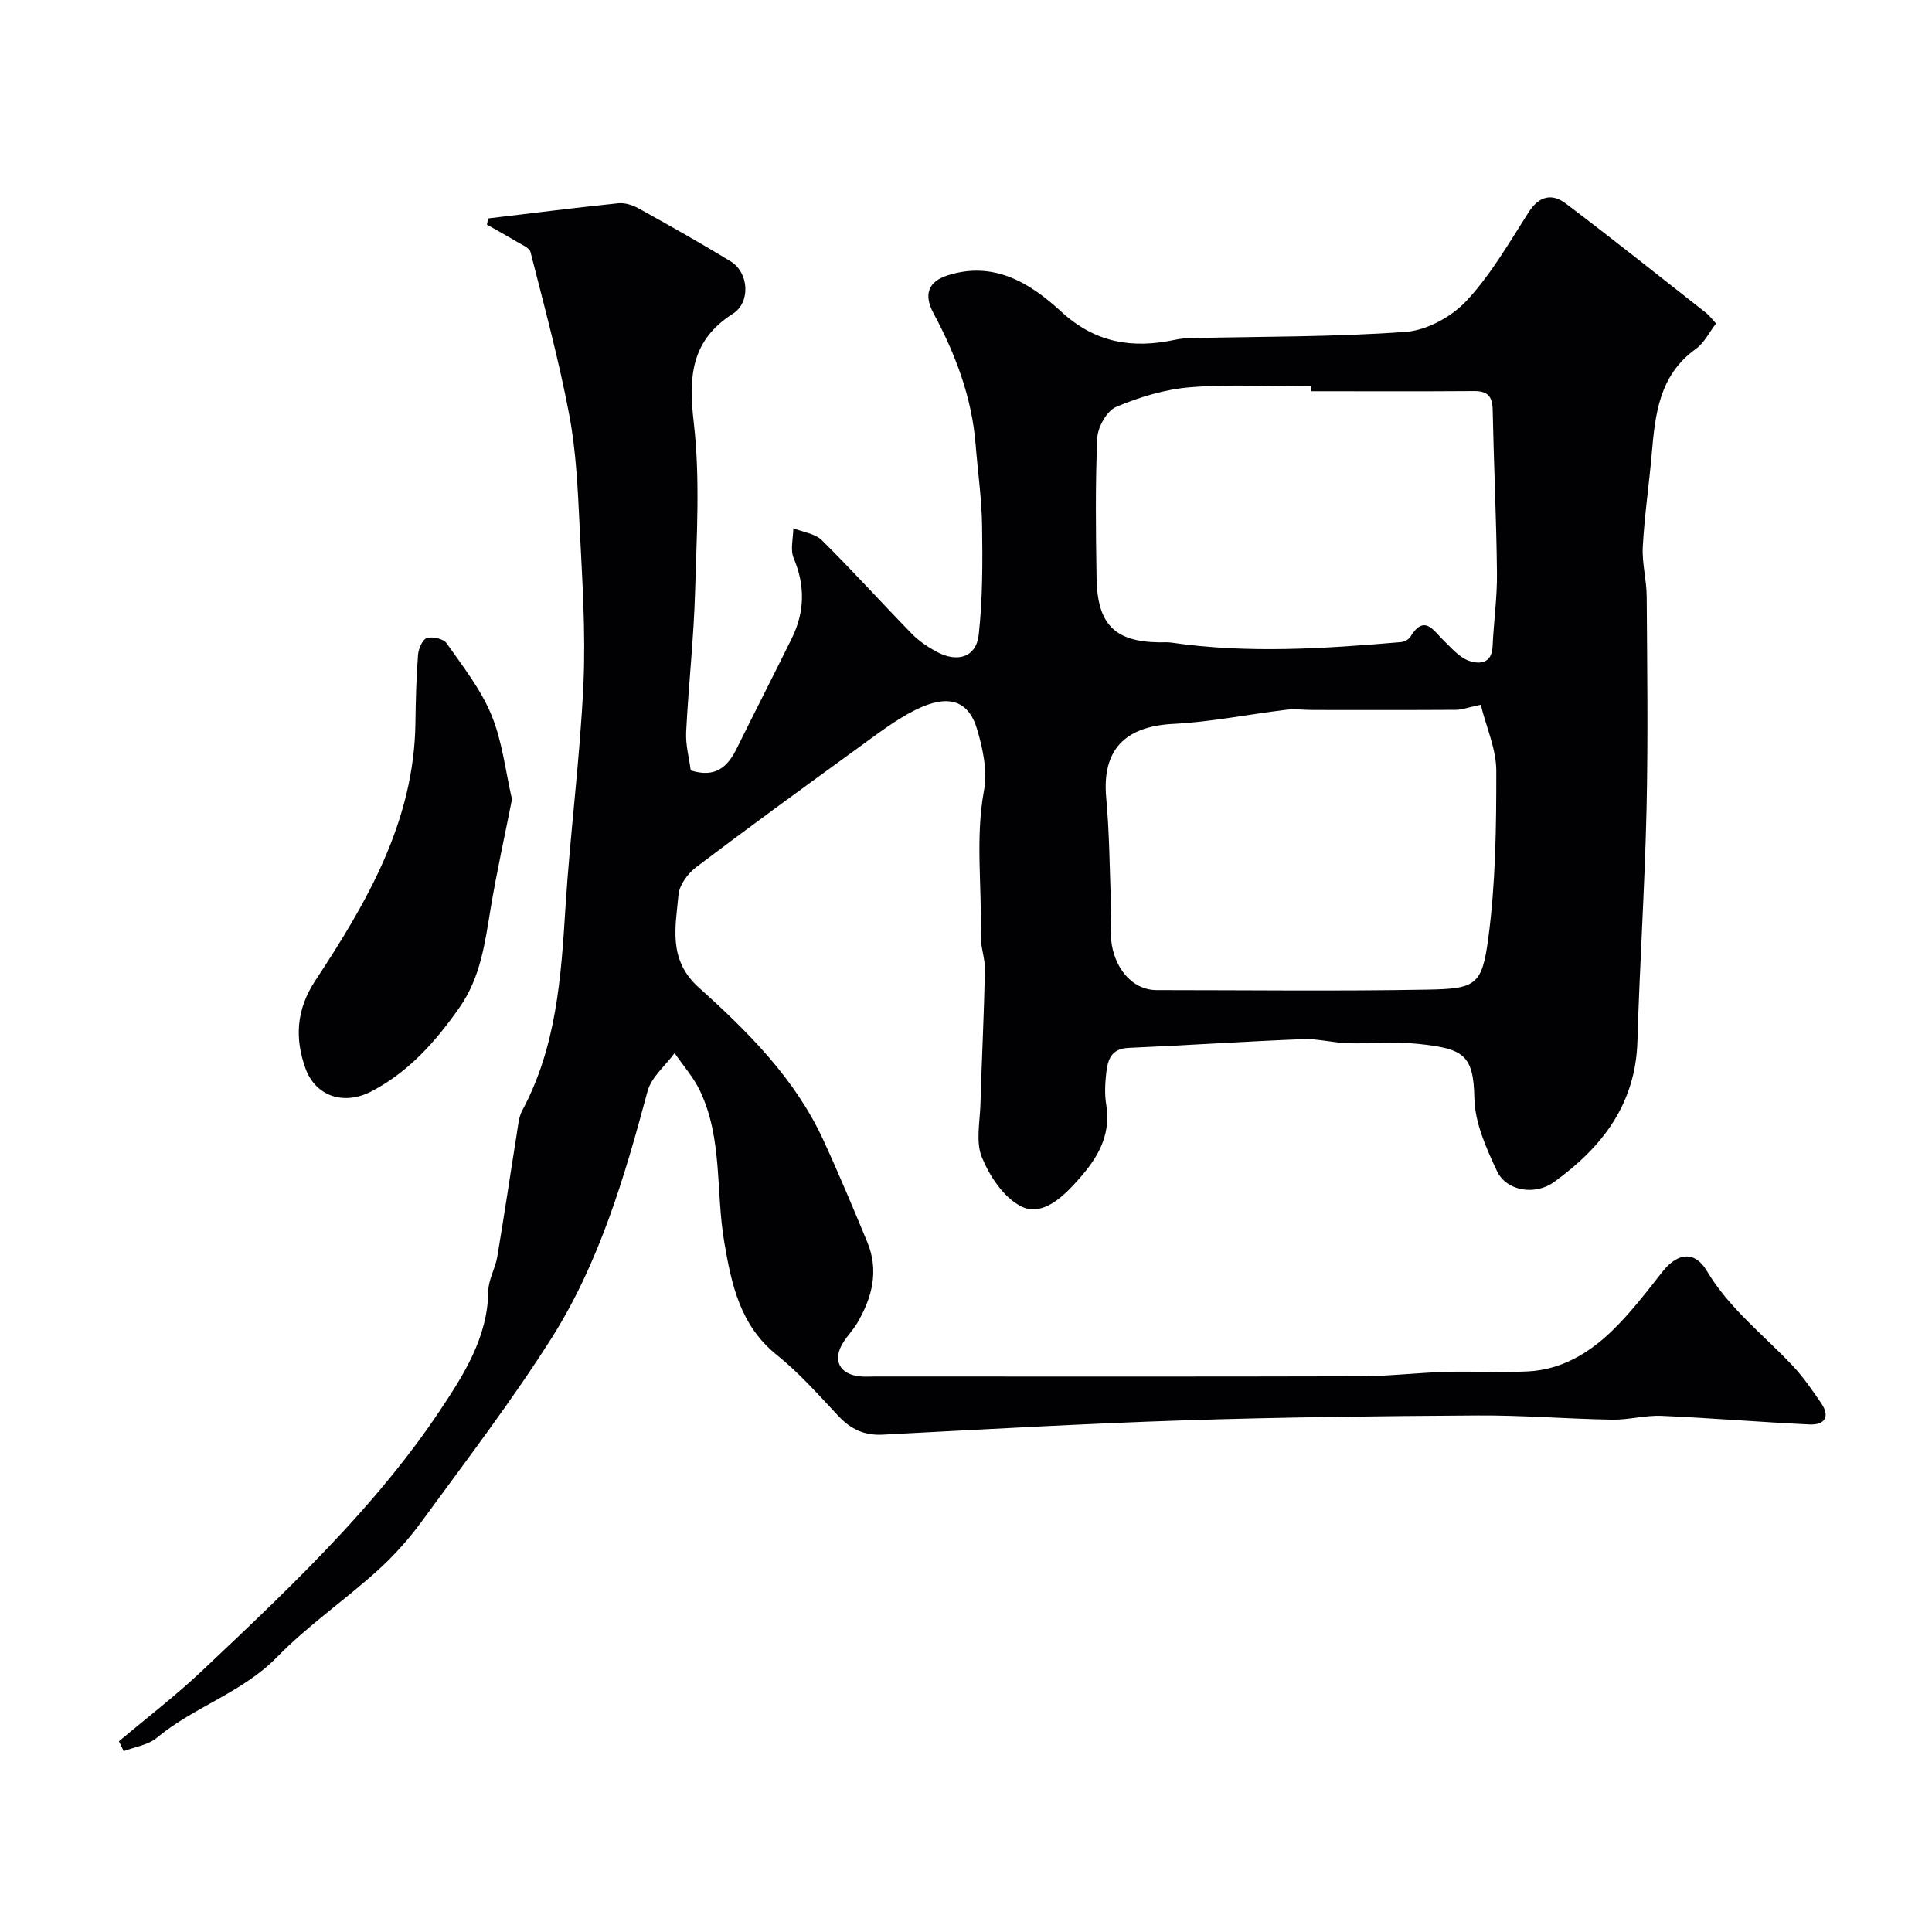 <svg enable-background="new 0 0 400 400" viewBox="0 0 400 400" xmlns="http://www.w3.org/2000/svg"><g fill="#010103"><path d="m24.62 360.52c5.73-4.83 11.7-9.4 17.14-14.53 9.83-9.28 19.7-18.58 28.89-28.49 7.34-7.91 14.32-16.31 20.3-25.27 4.97-7.45 10.04-15.26 10.15-24.96.03-2.35 1.45-4.66 1.85-7.05 1.44-8.51 2.69-17.05 4.06-25.58.26-1.6.37-3.34 1.11-4.72 7.07-13.16 8.05-27.53 8.95-42.03.97-15.42 3.01-30.79 3.72-46.22.5-10.9-.26-21.87-.79-32.79-.38-7.7-.72-15.48-2.15-23.02-2.14-11.32-5.17-22.48-8.01-33.66-.23-.92-1.86-1.56-2.92-2.2-2.01-1.21-4.07-2.33-6.11-3.49.09-.43.18-.86.27-1.29 8.98-1.07 17.95-2.21 26.94-3.14 1.36-.14 2.96.38 4.19 1.06 6.42 3.56 12.82 7.16 19.08 10.98 3.74 2.29 4.17 8.46.47 10.82-8.75 5.57-9.22 13.09-8.12 22.59 1.33 11.51.6 23.3.27 34.95-.27 9.71-1.37 19.39-1.85 29.1-.13 2.69.63 5.43.95 7.92 5.08 1.62 7.63-.69 9.51-4.51 3.77-7.64 7.66-15.21 11.42-22.85 2.67-5.44 2.79-10.89.38-16.58-.74-1.76-.09-4.11-.07-6.19 2 .8 4.5 1.09 5.91 2.48 6.36 6.29 12.36 12.95 18.61 19.35 1.46 1.5 3.28 2.73 5.13 3.73 4.35 2.35 8.21 1.14 8.73-3.5.83-7.47.81-15.07.7-22.61-.08-5.58-.89-11.14-1.33-16.72-.77-9.77-4.15-18.72-8.73-27.25-2.07-3.85-1.12-6.55 2.93-7.84 9.63-3.07 17.14 1.64 23.5 7.5 7.12 6.55 14.81 7.71 23.63 5.83.96-.2 1.96-.31 2.94-.33 14.93-.35 29.9-.22 44.77-1.3 4.39-.32 9.51-3.14 12.57-6.42 5.06-5.42 8.85-12.06 12.89-18.37 2.17-3.38 4.84-3.94 7.7-1.77 9.79 7.41 19.39 15.06 29.05 22.65.64.5 1.14 1.2 2.04 2.18-1.39 1.79-2.44 4.01-4.19 5.27-7.64 5.46-8.42 13.6-9.14 21.87-.56 6.37-1.5 12.72-1.84 19.1-.18 3.4.79 6.86.81 10.29.1 14.66.3 29.33-.03 43.99-.36 16.04-1.42 32.06-1.89 48.1-.38 13.02-7.34 21.97-17.29 29.14-3.92 2.82-9.85 1.88-11.81-2.32-2.22-4.75-4.57-10.01-4.66-15.08-.17-9.01-2.27-10.25-11.75-11.23-4.78-.5-9.66.03-14.49-.13-3.11-.1-6.21-.96-9.29-.84-12.04.48-24.06 1.29-36.1 1.81-3.63.16-4.29 2.56-4.59 5.25-.24 2.14-.35 4.38 0 6.48 1.15 6.99-2.34 11.88-6.75 16.63-3.15 3.38-7.1 6.55-11.13 4.32-3.49-1.92-6.31-6.21-7.88-10.07-1.28-3.17-.39-7.27-.28-10.95.27-9.27.74-18.53.93-27.8.05-2.42-.95-4.87-.88-7.29.29-9.97-1.15-19.94.7-29.95.73-3.99-.25-8.56-1.44-12.58-1.78-6.04-6.03-7.38-12.77-4.01-4.19 2.1-7.98 5.04-11.8 7.81-11.26 8.17-22.51 16.36-33.61 24.76-1.71 1.3-3.45 3.65-3.64 5.66-.62 6.74-2.22 13.48 4.21 19.26 10.17 9.13 19.93 18.86 25.78 31.58 3.2 6.95 6.15 14.02 9.08 21.08 2.46 5.93 1.04 11.51-2.07 16.79-.83 1.4-1.99 2.6-2.87 3.97-2.33 3.65-.85 6.66 3.46 7.08.99.1 2 .02 3 .02 33.49 0 66.99.05 100.48-.04 5.93-.02 11.86-.74 17.8-.92 5.69-.17 11.4.2 17.08-.1 6.83-.36 12.53-3.76 17.28-8.35 3.88-3.74 7.19-8.11 10.55-12.36 3.06-3.86 6.62-4.3 9.1-.13 4.63 7.8 11.7 13.21 17.75 19.63 2.23 2.36 4.1 5.09 5.94 7.78 1.93 2.83.73 4.56-2.41 4.42-10.21-.48-20.4-1.34-30.6-1.78-3.41-.15-6.86.85-10.29.79-9.27-.16-18.54-.93-27.8-.87-20.27.12-40.54.35-60.79 1.01-20.81.68-41.6 1.88-62.4 2.96-3.81.2-6.61-1.12-9.17-3.85-4.1-4.37-8.12-8.93-12.77-12.66-7.61-6.11-9.37-14.58-10.87-23.36-1.79-10.43-.3-21.42-5.03-31.33-1.34-2.8-3.48-5.21-5.25-7.8-1.92 2.62-4.81 4.97-5.6 7.89-4.78 17.85-10.01 35.58-19.96 51.26-8.29 13.06-17.73 25.4-26.87 37.91-2.71 3.71-5.87 7.2-9.29 10.27-6.72 6.04-14.27 11.24-20.55 17.68-7.23 7.42-17.21 10.32-24.95 16.76-1.8 1.5-4.54 1.87-6.85 2.76-.29-.66-.63-1.35-.98-2.04zm281.95-214.61c-2.62.55-3.88 1.04-5.14 1.05-9.86.06-19.73.04-29.59.03-1.86 0-3.74-.26-5.57-.04-7.79.94-15.53 2.52-23.34 2.92-10.12.52-14.8 5.44-13.9 15.3.65 7.09.7 14.24.96 21.37.1 2.66-.18 5.35.06 7.99.48 5.38 4.01 10.45 9.46 10.46 18.66 0 37.33.24 55.99-.1 10.04-.18 11.34-.87 12.64-10.69 1.52-11.42 1.66-23.08 1.65-34.63-.01-4.49-2.06-8.98-3.22-13.66zm-35.11-64.91c0-.33 0-.67 0-1-8.32 0-16.68-.48-24.96.17-5.23.41-10.52 2.02-15.39 4.06-1.93.81-3.83 4.18-3.93 6.46-.43 9.64-.3 19.3-.15 28.95.15 9.64 3.76 13.22 12.98 13.35.83.01 1.68-.07 2.49.05 15.86 2.31 31.71 1.25 47.56-.1.67-.06 1.57-.51 1.91-1.06 2.96-4.85 4.8-1.3 6.98.78 1.59 1.53 3.17 3.43 5.13 4.13 2.06.73 4.77.74 4.94-2.92.23-5.1.97-10.19.91-15.28-.12-11.26-.66-22.51-.89-33.76-.06-2.75-1.03-3.88-3.83-3.86-11.25.08-22.5.03-33.75.03z"/><path d="m106 165.48c-1.52 7.7-3.15 15.01-4.38 22.38-1.2 7.22-2.07 14.41-6.46 20.69-4.95 7.08-10.55 13.4-18.29 17.42-5.64 2.93-11.52 1.05-13.62-4.76-2.23-6.17-1.95-12.16 2.03-18.19 10.71-16.24 20.47-32.99 20.73-53.35.06-4.71.18-9.42.54-14.11.09-1.25.92-3.18 1.83-3.46 1.18-.37 3.43.14 4.08 1.07 3.36 4.78 7.08 9.52 9.28 14.85 2.25 5.44 2.9 11.56 4.26 17.46z"/></g></svg>